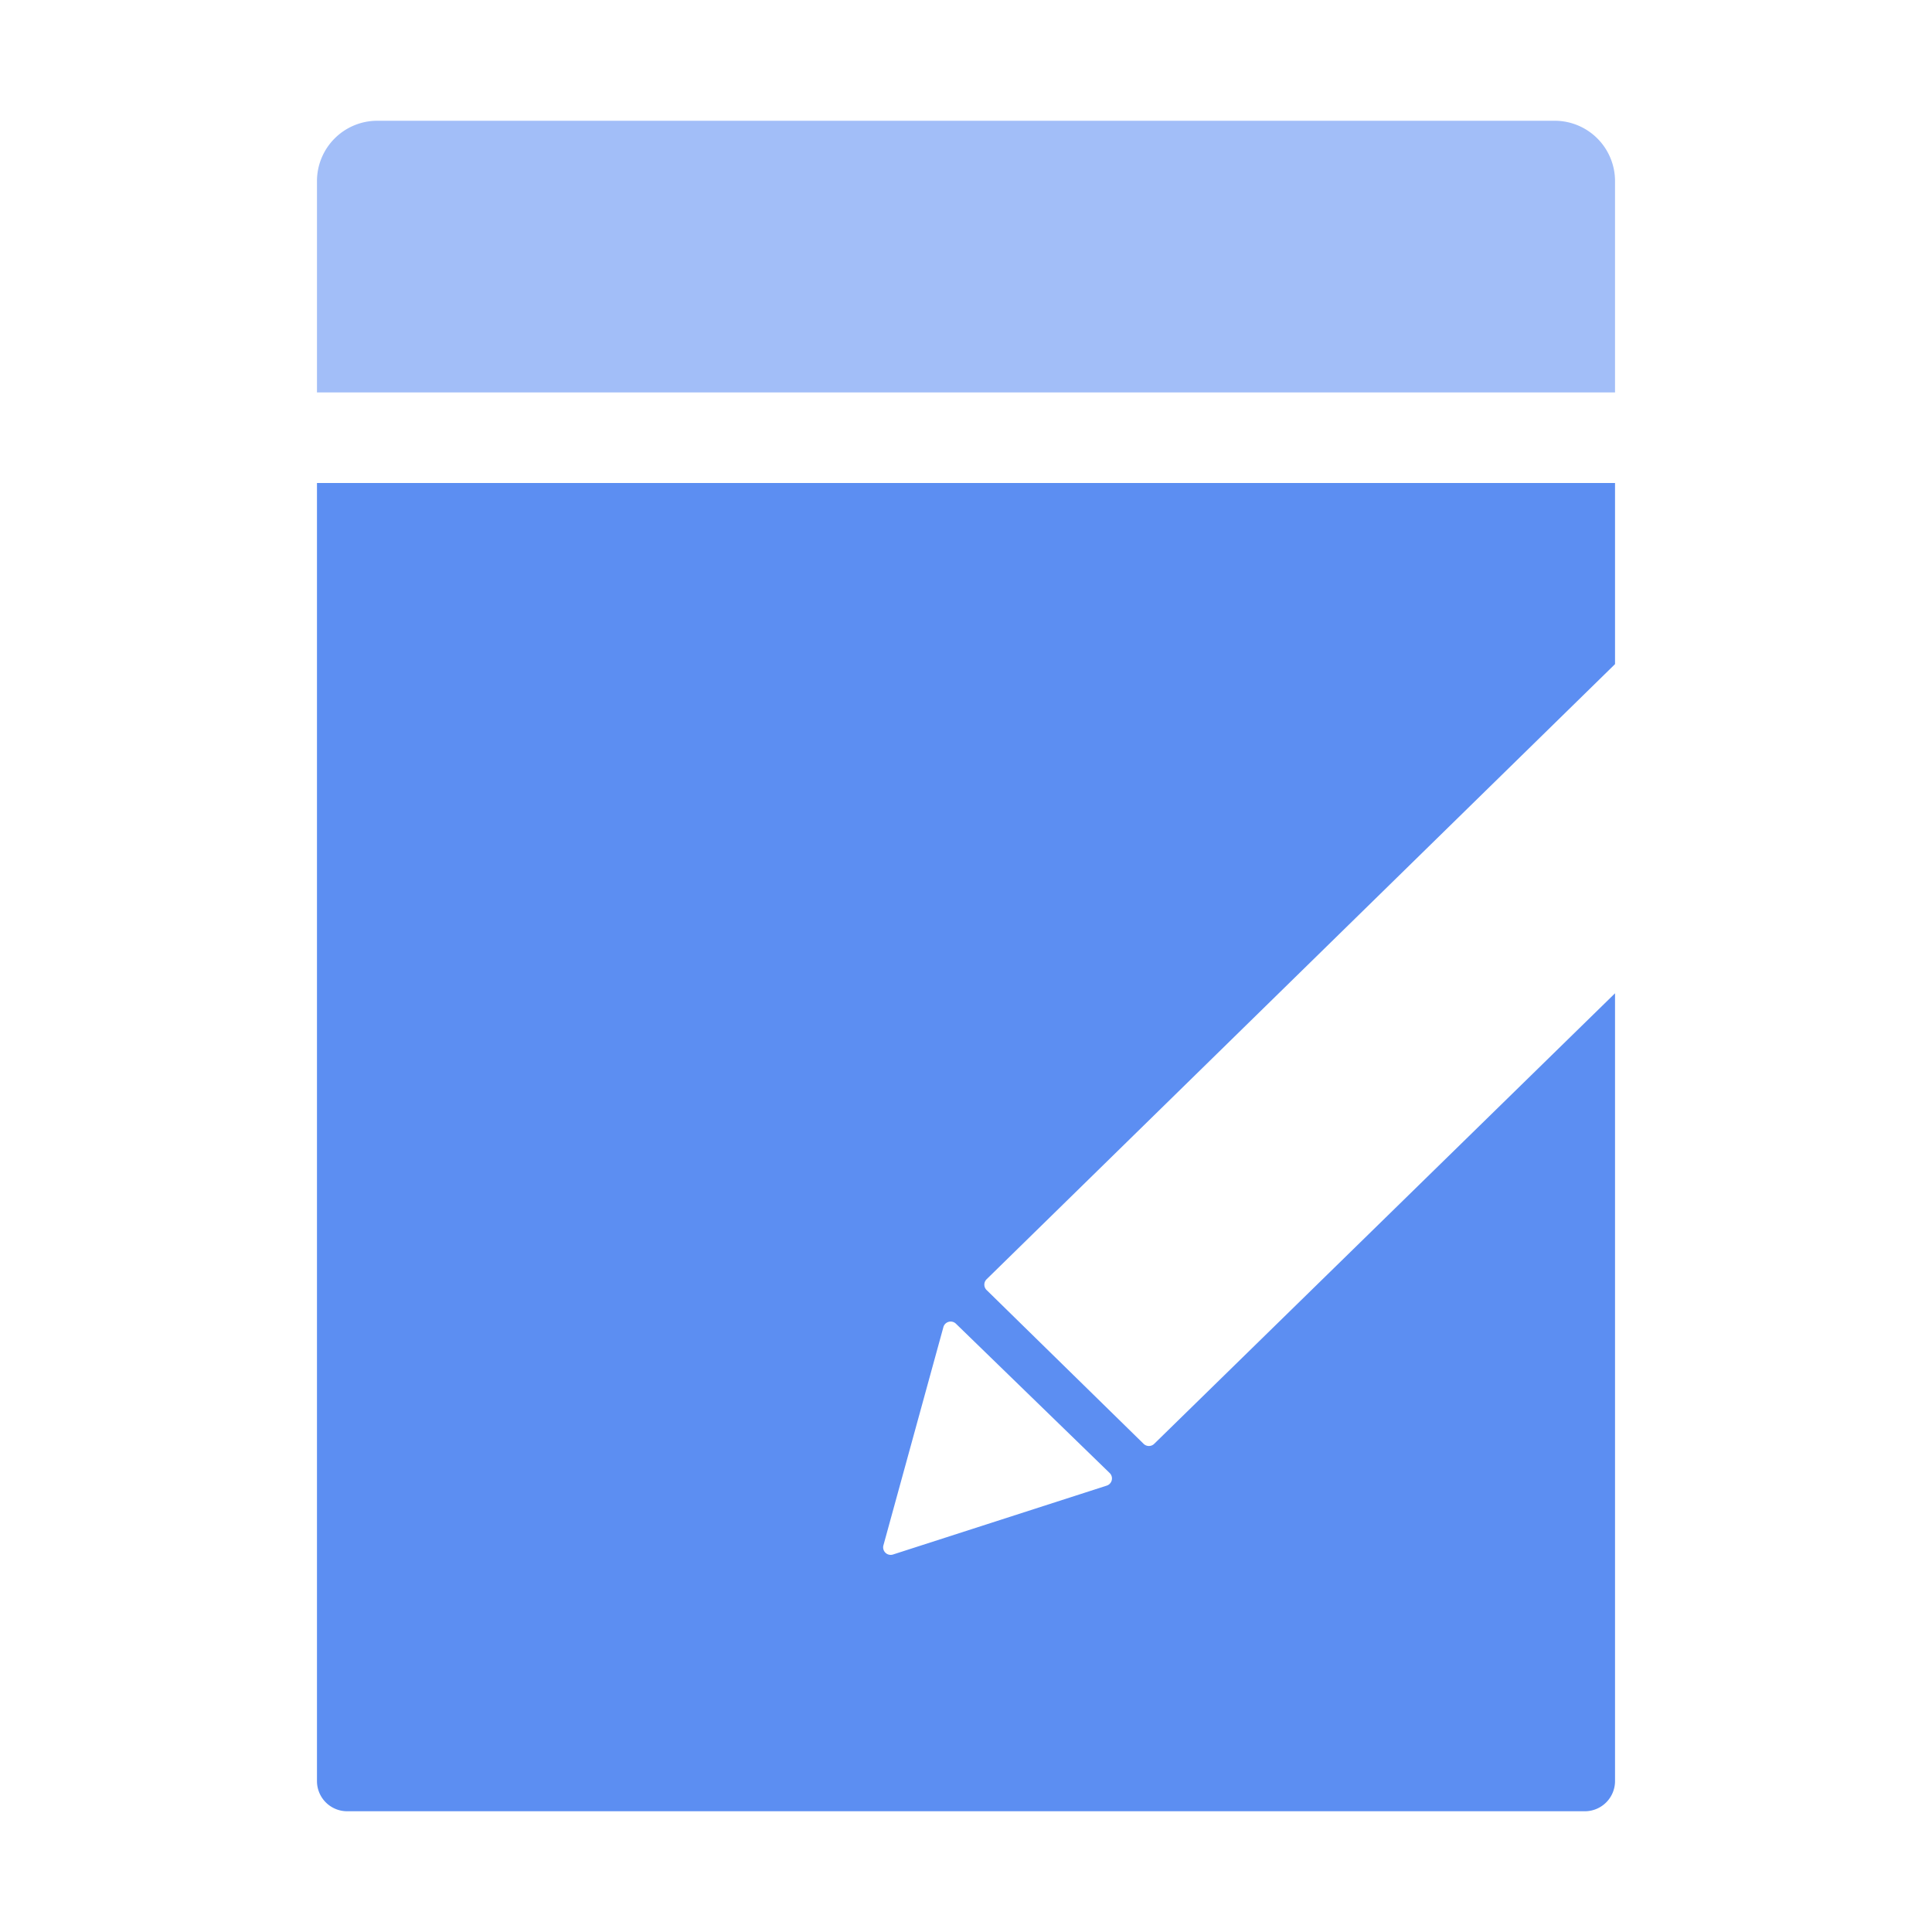 <?xml version="1.0" standalone="no"?><!DOCTYPE svg PUBLIC "-//W3C//DTD SVG 1.1//EN" "http://www.w3.org/Graphics/SVG/1.1/DTD/svg11.dtd"><svg t="1625019991426" class="icon" viewBox="0 0 1024 1024" version="1.1" xmlns="http://www.w3.org/2000/svg" p-id="10048" xmlns:xlink="http://www.w3.org/1999/xlink" width="48" height="48"><defs><style type="text/css"></style></defs><path d="M0 0h1024v1024H0z" fill="#D8D8D8" fill-opacity="0" p-id="10049"></path><path d="M200 64h624a32 32 0 0 1 32 32v112H168V96a32 32 0 0 1 32-32z" fill="#A2BEF8" p-id="10050"></path><path d="M856 256v688a16 16 0 0 1-16 16H184a16 16 0 0 1-16-16V256h688zM504.928 700.6a4 4 0 0 0-4.912 2.8l-31.784 115.656a4 4 0 0 0 5.088 4.864l113.28-36.512a4 4 0 0 0 1.552-6.672l-81.496-79.152a4 4 0 0 0-1.728-0.984zM856 352L522.92 678.032a4 4 0 0 0 0 5.712l83.224 81.52a4 4 0 0 0 5.6 0L856 526.464V352z" fill="#5C8EF2" p-id="10051"></path></svg>